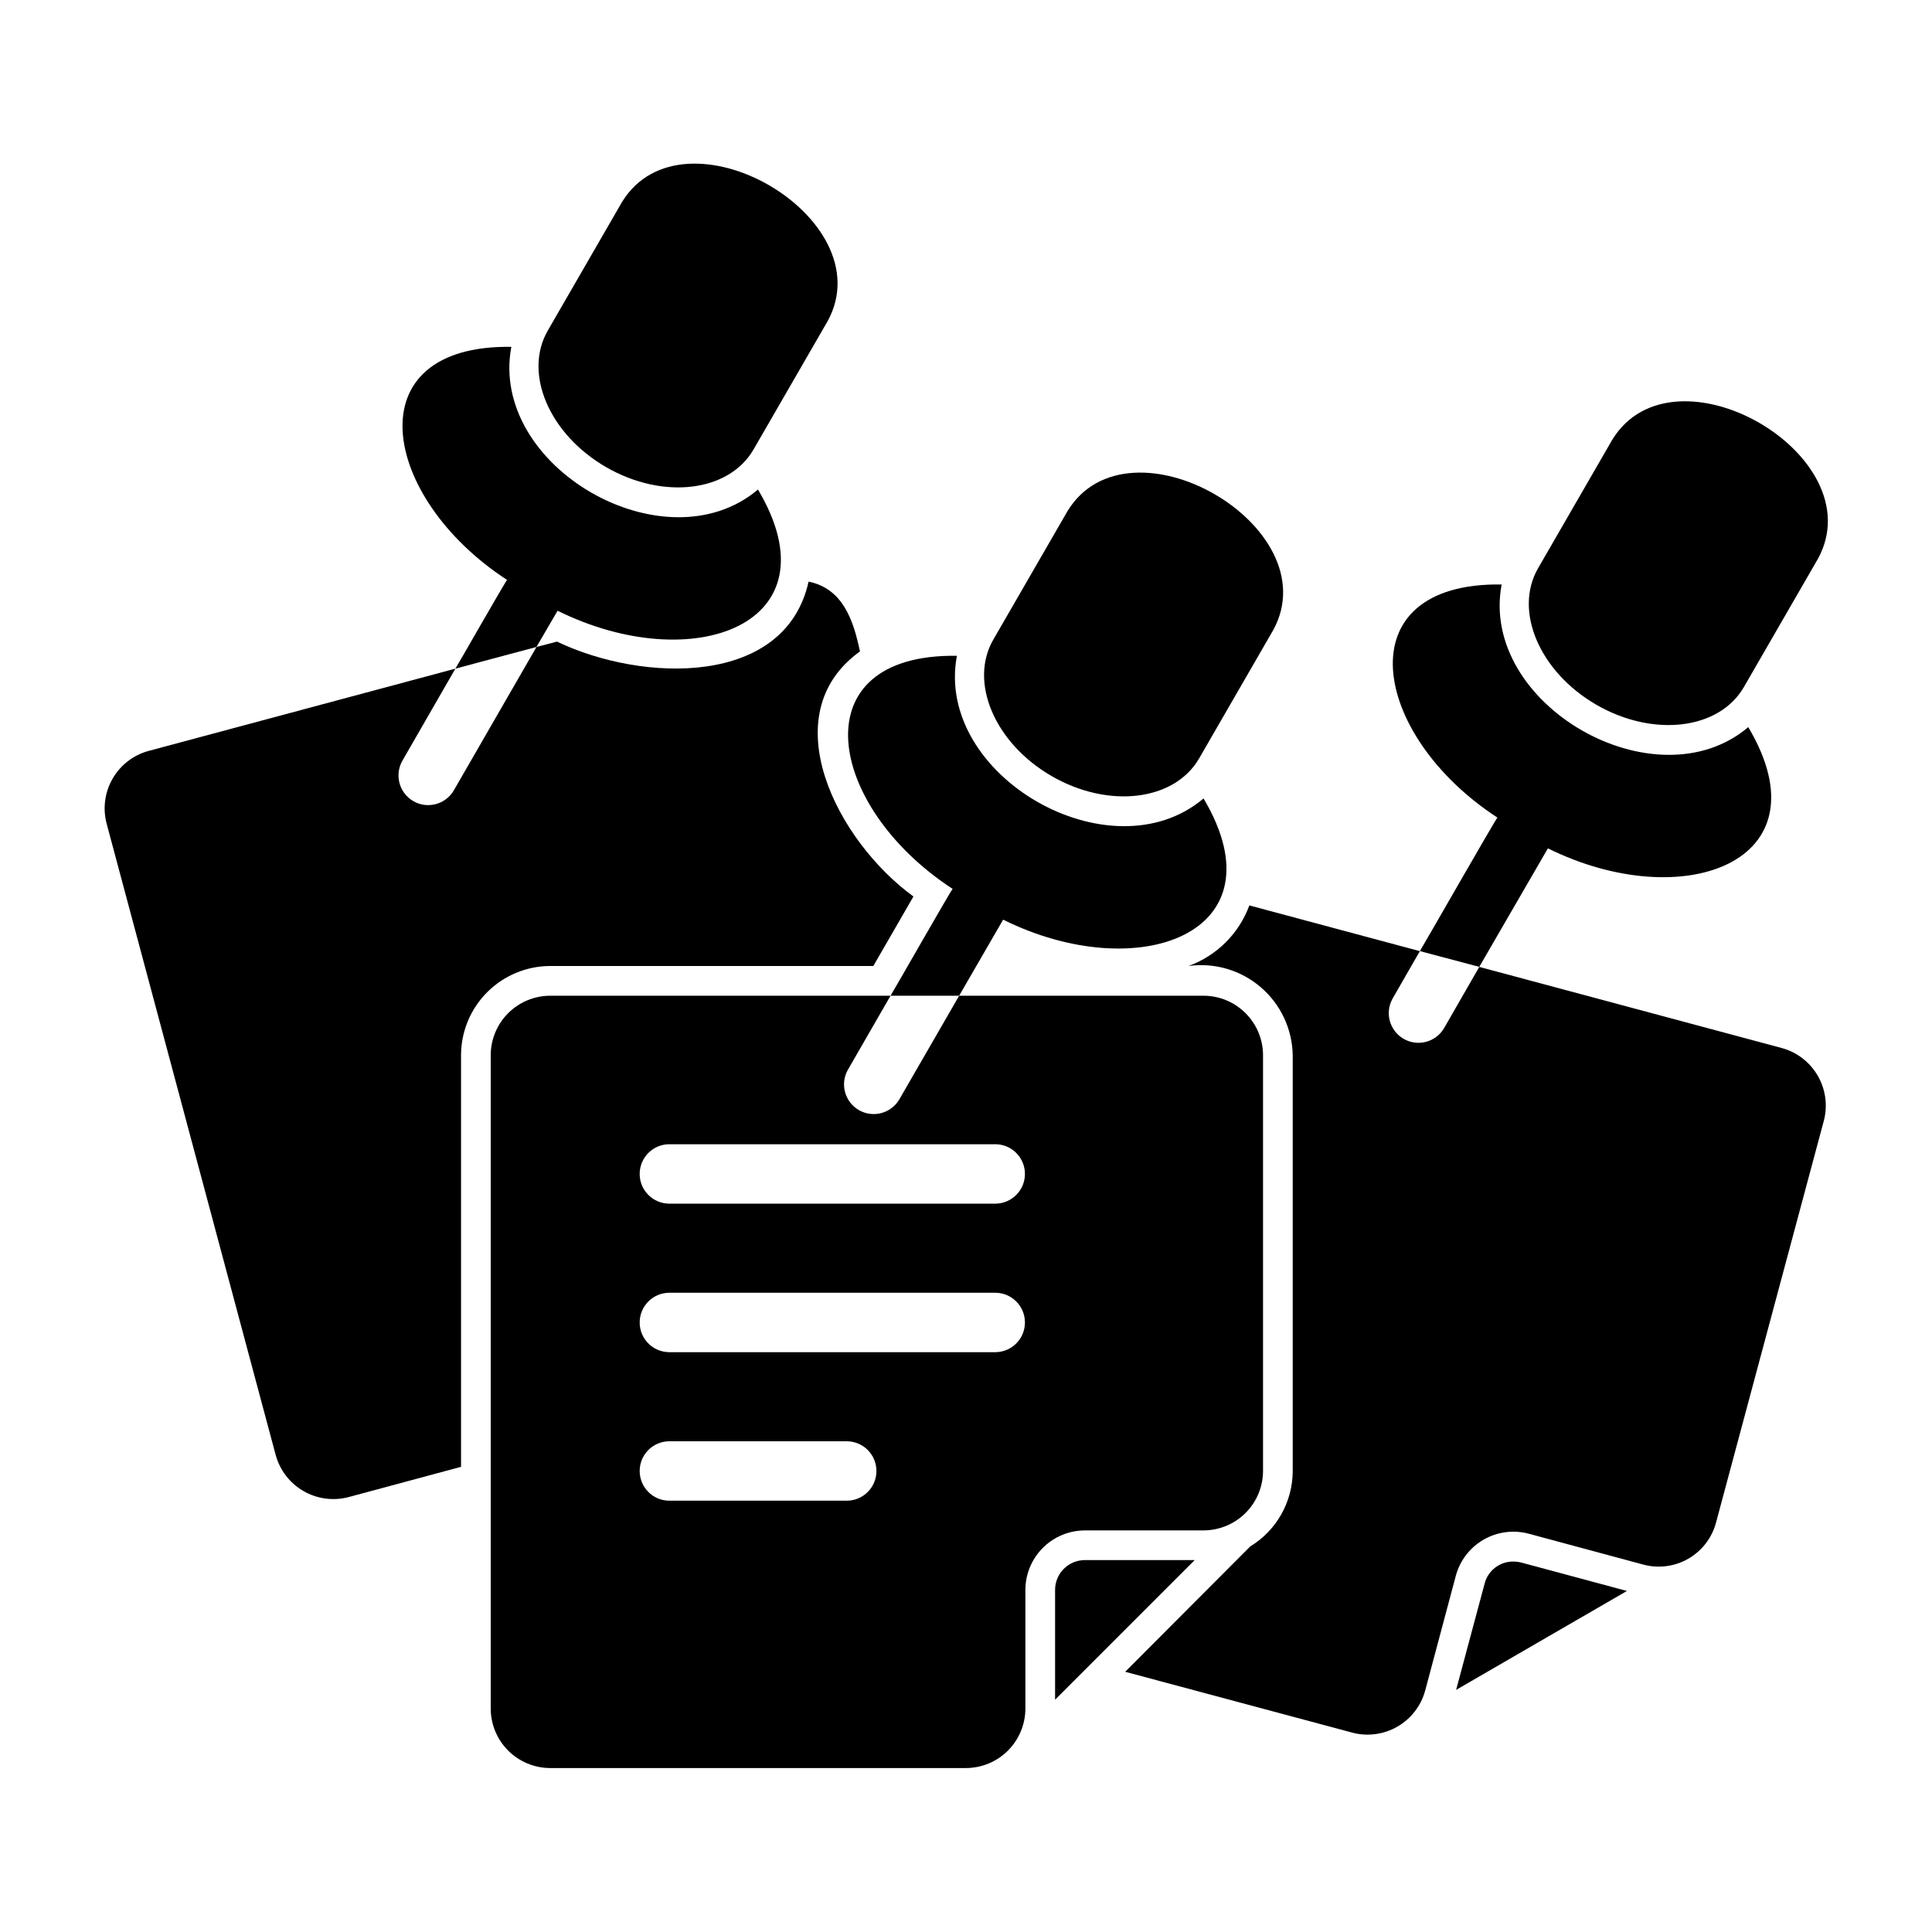 <?xml version="1.0" encoding="UTF-8"?>
<!-- Uploaded to: SVG Repo, www.svgrepo.com, Generator: SVG Repo Mixer Tools -->
<svg fill="#000000" width="800px" height="800px" version="1.1" viewBox="144 144 512 512" xmlns="http://www.w3.org/2000/svg">
 <g>
  <path d="m616.16 421.73-80.137-21.492-9.367 16.297c-2.211 3.684-6.965 4.914-10.684 2.766-3.719-2.152-5.027-6.887-2.938-10.641l7.242-12.594-45.188-12.121h0.004c-2.75 7.469-8.656 13.344-16.137 16.059 6.883-0.961 13.844 1.074 19.125 5.59 5.285 4.516 8.379 11.078 8.504 18.023v110.21c-0.012 8.168-4.277 15.746-11.258 19.992l-33.141 33.219 60.223 16.137v0.004c4.039 1.055 8.332 0.473 11.941-1.621 3.613-2.094 6.254-5.527 7.344-9.559l8.109-30.387c1.082-4.035 3.719-7.477 7.336-9.57 3.613-2.094 7.91-2.672 11.949-1.605l30.387 8.188c4.031 1.09 8.328 0.531 11.945-1.551 3.621-2.082 6.262-5.519 7.34-9.551l28.574-106.51h0.004c1.055-4.039 0.473-8.332-1.621-11.945-2.094-3.609-5.527-6.25-9.559-7.34z"/>
  <path d="m545 557.83c-3.555-0.02-6.672 2.379-7.555 5.824l-7.559 28.184 45.266-26.215-28.102-7.559-0.004 0.004c-0.668-0.16-1.355-0.242-2.047-0.238z"/>
  <path d="m431.48 557.44c-4.34 0.016-7.856 3.531-7.871 7.875v29.125l37-37z"/>
  <path d="m462.97 549.57c4.172-0.012 8.172-1.676 11.121-4.625 2.949-2.949 4.613-6.945 4.625-11.117v-110.21c-0.012-4.172-1.676-8.168-4.625-11.117-2.949-2.949-6.949-4.613-11.121-4.625h-64.785l-15.902 27.551c-2.211 3.676-6.961 4.902-10.676 2.754-3.715-2.148-5.023-6.875-2.941-10.625l11.336-19.68h-90.215c-4.172 0.012-8.168 1.676-11.117 4.625-2.949 2.949-4.613 6.945-4.625 11.117v173.19c0.012 4.172 1.676 8.168 4.625 11.117s6.945 4.613 11.117 4.625h110.21c4.172-0.012 8.168-1.676 11.117-4.625 2.949-2.949 4.613-6.945 4.625-11.117v-31.488c0.012-4.172 1.676-8.172 4.625-11.121 2.949-2.949 6.949-4.613 11.121-4.625zm-94.465-7.871h-47.23c-4.301-0.062-7.754-3.57-7.754-7.871 0-4.305 3.453-7.809 7.754-7.875h47.234c4.301 0.066 7.754 3.57 7.754 7.875 0 4.301-3.453 7.809-7.754 7.871zm39.359-39.359h-86.594 0.004c-4.301-0.066-7.754-3.57-7.754-7.875 0-4.301 3.453-7.805 7.754-7.871h86.594c4.301 0.066 7.75 3.574 7.75 7.871 0 4.301-3.449 7.809-7.75 7.875zm0-39.359h-86.594 0.004c-4.301-0.066-7.754-3.57-7.754-7.875 0-4.301 3.453-7.809 7.754-7.871h86.594c4.301 0.066 7.75 3.57 7.75 7.871 0 4.301-3.449 7.805-7.75 7.875z"/>
  <path d="m567.07 330.78c15.066 8.699 32.543 6.609 39.078-4.707l19.68-34.086c14.789-27.348-38.246-57.98-54.539-31.488l-19.68 34.086c-6.535 11.316 0.395 27.496 15.461 36.195z"/>
  <path d="m554.21 368.82c35.781 17.734 74.348 3.66 53.105-32.125-24.586 20.805-71.363-5.969-65.363-37.805-41.73-0.609-34.699 39.91-1.121 61.777-0.332 0.16-20.309 35.113-20.551 35.387l15.742 4.172z"/>
  <path d="m422.71 349.68c15.066 8.699 32.543 6.609 39.078-4.707l19.68-34.086c14.789-27.348-38.246-57.98-54.539-31.488l-19.68 34.086c-6.535 11.312 0.395 27.496 15.461 36.195z"/>
  <path d="m409.84 387.72c35.785 17.738 74.359 3.668 53.113-32.121-24.59 20.801-71.359-5.973-65.363-37.805-41.723-0.609-34.699 39.902-1.129 61.773-0.371 0.219-16.188 27.984-16.457 28.305h18.184z"/>
  <path d="m375.44 400 10.629-18.422c-20.215-14.688-37.5-48.172-14.168-64.945-1.75-8.289-4.5-16.605-13.617-18.5-6.18 27.855-43.875 26.809-66.676 15.902l-5.434 1.418-21.965 38.102c-2.215 3.676-6.965 4.898-10.676 2.754-3.715-2.148-5.023-6.875-2.945-10.625l14.094-24.484-81.316 21.805h-0.004c-4.023 1.098-7.445 3.742-9.527 7.356-2.078 3.613-2.644 7.902-1.57 11.934l44.789 167.28c1.094 4.031 3.734 7.465 7.344 9.559 3.613 2.094 7.906 2.676 11.945 1.621l29.836-8.031v-109.11c0.016-6.258 2.512-12.254 6.934-16.676 4.426-4.426 10.422-6.922 16.68-6.938z"/>
  <path d="m304.63 267.8c15.066 8.699 32.543 6.609 39.078-4.707l19.68-34.086c14.789-27.348-38.246-57.98-54.539-31.488l-19.68 34.086c-6.535 11.316 0.391 27.496 15.461 36.195z"/>
  <path d="m291.76 305.85c35.785 17.734 74.359 3.664 53.113-32.125-24.586 20.801-71.363-5.969-65.363-37.805-41.727-0.613-34.699 39.906-1.125 61.773-0.41 0.281-13.41 23.145-13.707 23.504l21.492-5.746z"/>
 </g>
</svg>